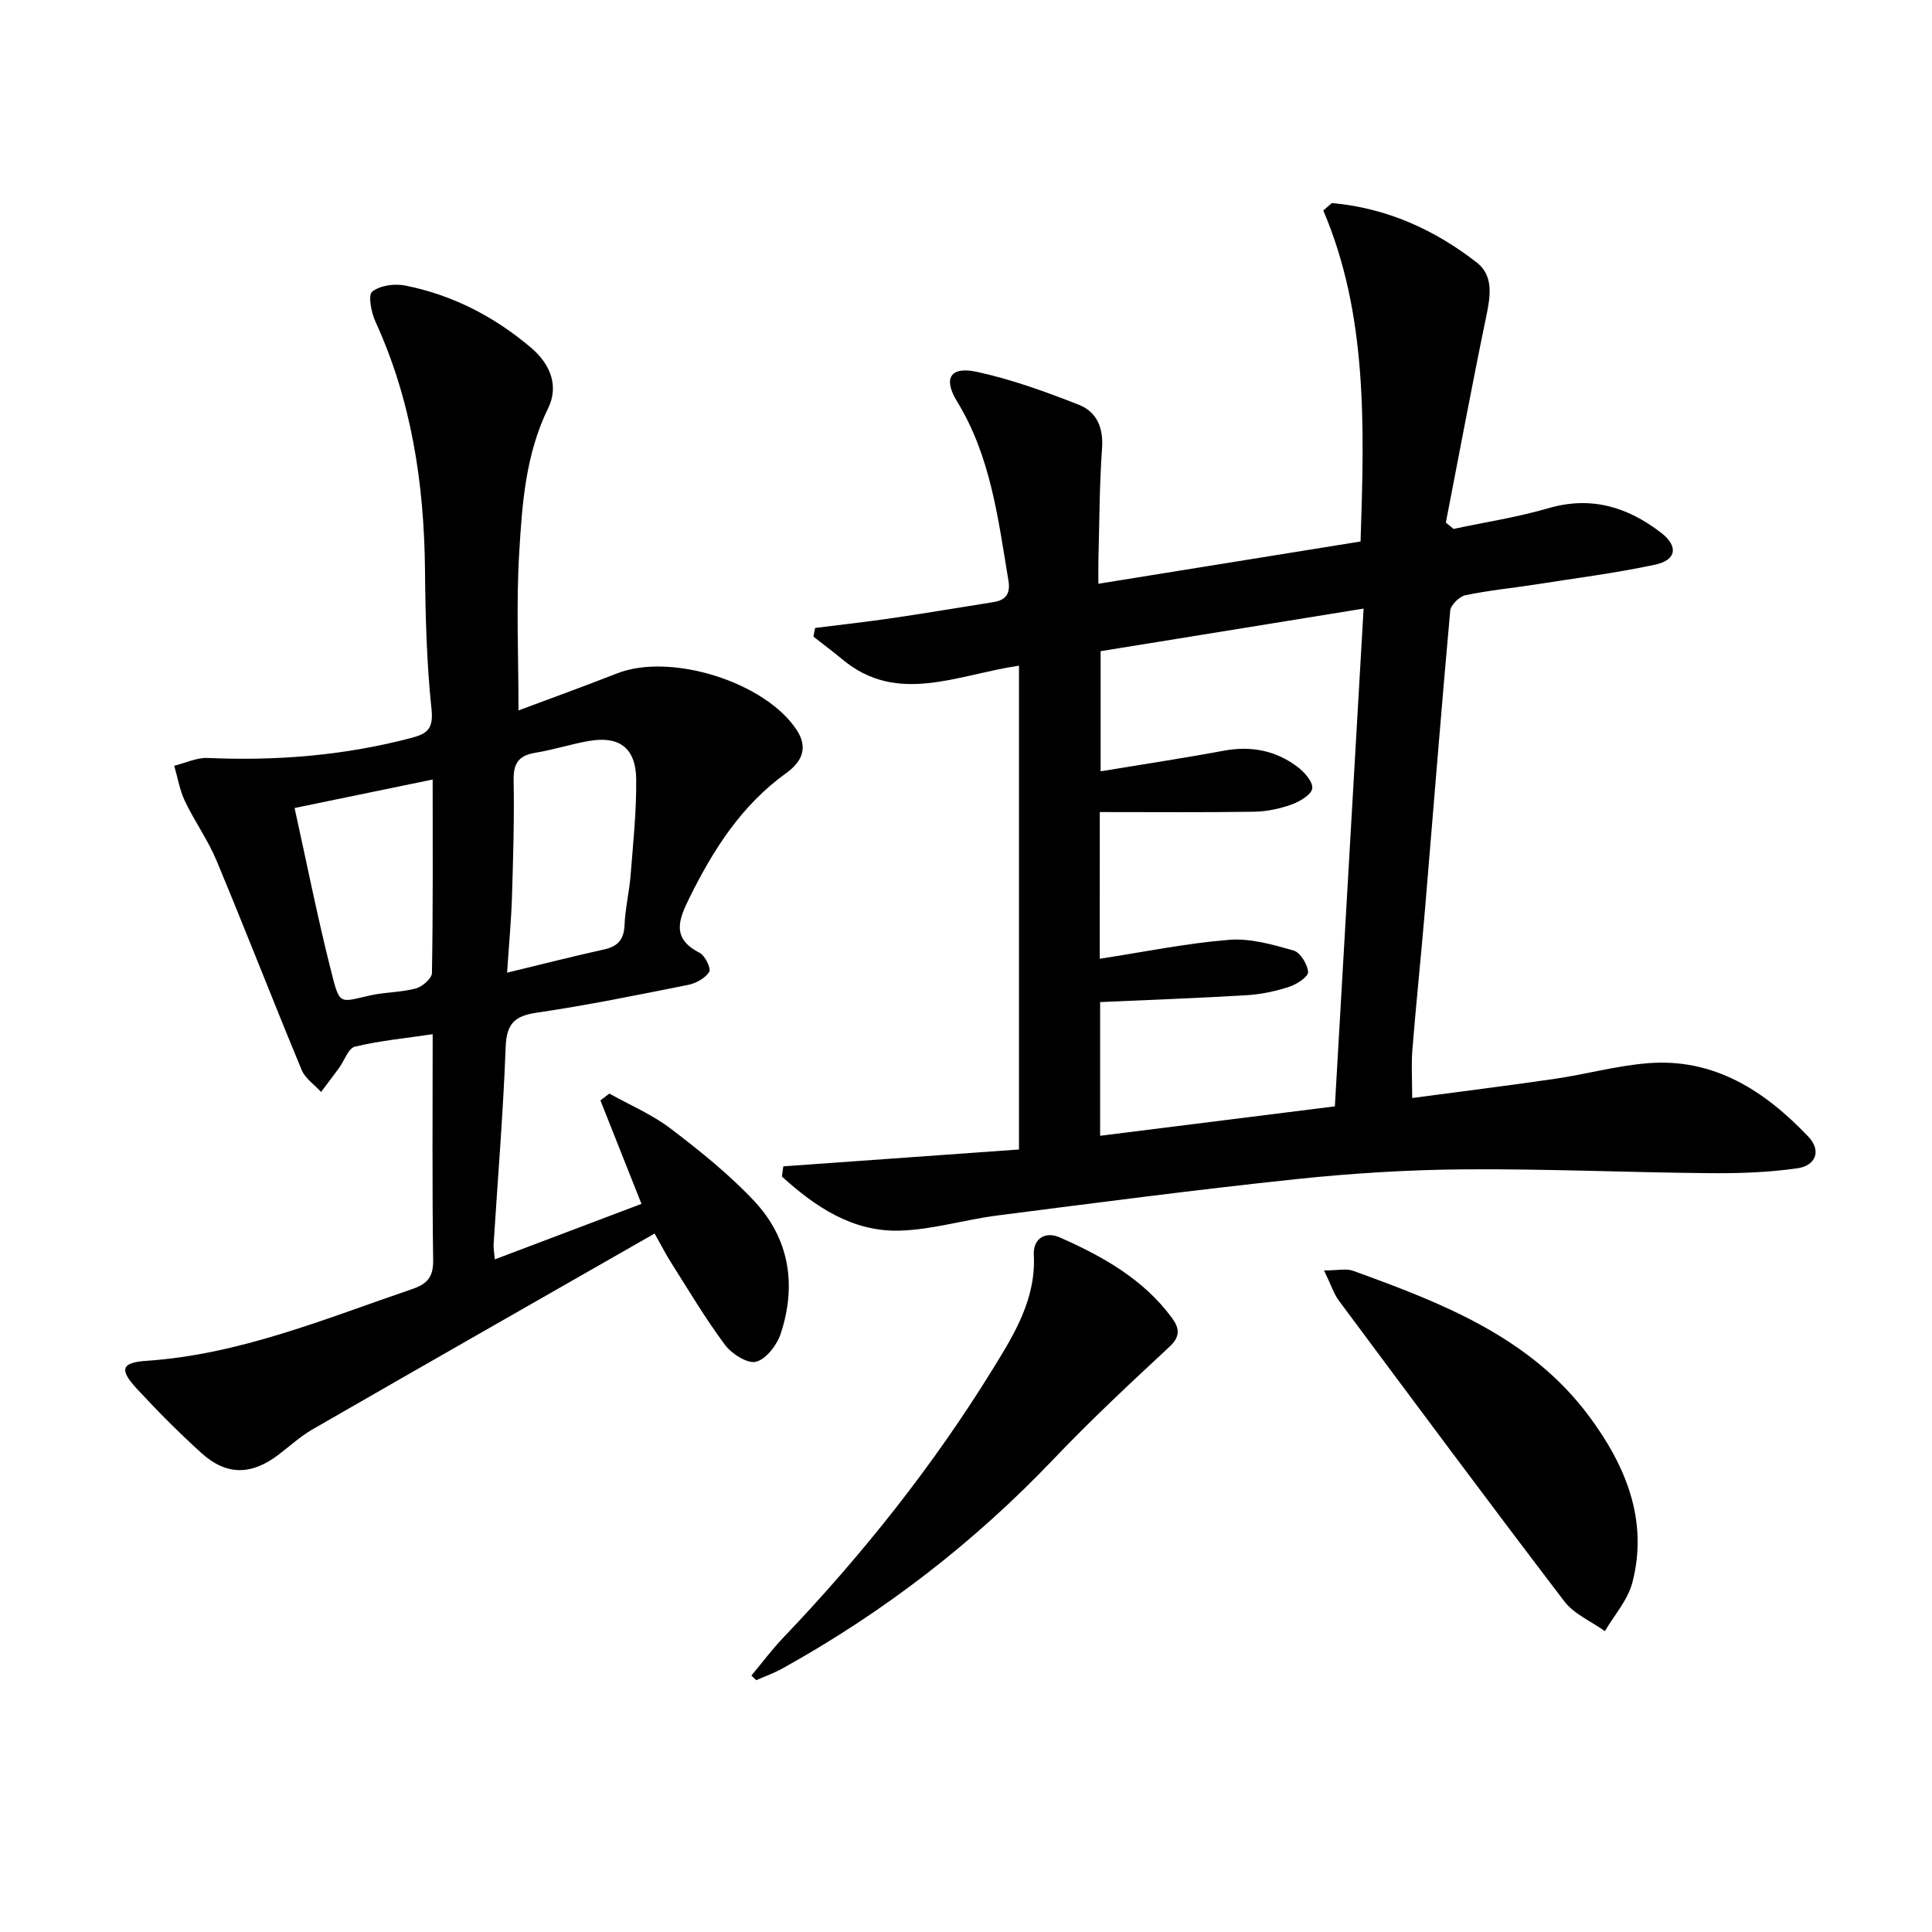 <svg enable-background="new 0 0 400 400" viewBox="0 0 400 400" xmlns="http://www.w3.org/2000/svg"><g fill="#010000"><path d="m162.18 241.48c16.43-1.18 32.85-2.35 48.79-3.49 0-33.61 0-66.49 0-100.17-12.91 1.91-25.18 8.18-36.55-1.29-1.96-1.63-4-3.15-6.01-4.72.12-.6.23-1.2.35-1.8 5.42-.68 10.86-1.28 16.27-2.08 6.89-1.01 13.76-2.18 20.65-3.27 2.61-.41 3.55-1.78 3.1-4.49-2.13-12.76-3.64-25.64-10.64-37.07-2.93-4.79-1.37-7.3 4.11-6.11 7.2 1.55 14.23 4.12 21.11 6.81 3.63 1.42 5.12 4.67 4.81 8.96-.55 7.62-.54 15.29-.75 22.94-.04 1.61-.01 3.21-.01 5.16 18.49-2.98 36.28-5.85 54.28-8.75.77-23.58 1.51-46.93-7.72-68.54 1.39-1.14 1.66-1.54 1.89-1.52 11.23 1.02 21.13 5.48 29.89 12.3 3.51 2.73 2.83 6.98 1.97 11.12-2.95 14.21-5.6 28.47-8.37 42.72.53.44 1.06.88 1.59 1.32 6.55-1.4 13.21-2.42 19.63-4.29 8.86-2.58 16.4-.26 23.33 5.07 3.63 2.79 3.22 5.67-1.23 6.62-8.26 1.76-16.67 2.83-25.03 4.14-4.75.74-9.56 1.19-14.25 2.19-1.26.27-3.03 2.02-3.14 3.21-1.87 20.69-3.5 41.4-5.24 62.09-.81 9.6-1.82 19.17-2.59 28.77-.25 3.1-.04 6.23-.04 10.02 9.96-1.33 19.8-2.54 29.6-3.98 6.4-.94 12.72-2.7 19.14-3.22 13.74-1.12 24.21 5.69 33.23 15.15 2.93 3.07 1.43 6.07-2.17 6.59-6.04.88-12.22 1.08-18.34 1.02-16.93-.15-33.85-.92-50.77-.79-11.62.09-23.28.82-34.84 2.04-20.63 2.18-41.21 4.88-61.79 7.52-6.75.86-13.41 2.94-20.15 3.13-9.81.28-17.5-4.95-24.4-11.19.08-.71.19-1.42.29-2.12zm65.51-42.98c9.18-1.41 17.94-3.21 26.79-3.92 4.38-.35 9 .98 13.33 2.21 1.4.4 2.9 2.85 3.02 4.46.07.95-2.34 2.54-3.89 3.05-2.81.92-5.79 1.56-8.74 1.74-10.08.61-20.17.97-30.43 1.43v27.68c16.33-2.05 32.21-4.03 48.6-6.09 2-34.61 3.94-68.36 5.95-103.06-19.08 3.09-36.96 5.99-54.45 8.82v24.87c8.91-1.48 17.25-2.73 25.53-4.27 5.56-1.03 10.63-.06 15.1 3.25 1.48 1.09 3.33 3.12 3.19 4.54-.13 1.28-2.58 2.75-4.29 3.36-2.46.88-5.16 1.45-7.77 1.49-10.55.16-21.1.07-31.93.07-.01 9.56-.01 19.48-.01 30.37z"/><path d="m107.35 147.09c6.81-2.55 13.64-5.02 20.4-7.67 11.08-4.35 30.65 1.76 37.19 11.7 2.5 3.8.98 6.68-2.2 8.97-9.2 6.62-15.05 15.79-19.97 25.74-2.19 4.43-3.89 8.41 2.07 11.43 1.13.57 2.43 3.28 2 3.95-.84 1.32-2.74 2.38-4.37 2.7-10.41 2.08-20.83 4.21-31.33 5.75-4.63.68-6.27 2.31-6.45 7.12-.5 13.61-1.64 27.2-2.49 40.8-.05.81.12 1.63.24 3.16 10.31-3.9 20.28-7.68 30.37-11.49-2.9-7.31-5.7-14.37-8.5-21.42.62-.47 1.23-.95 1.85-1.42 4.25 2.38 8.83 4.32 12.67 7.24 6.06 4.61 12.08 9.44 17.28 14.97 7.31 7.77 8.85 17.37 5.55 27.44-.77 2.37-2.99 5.3-5.11 5.87-1.77.47-5.06-1.62-6.45-3.49-4.06-5.45-7.54-11.33-11.19-17.08-1.05-1.65-1.93-3.4-3.38-5.97-23.87 13.65-47.38 27.04-70.82 40.54-2.57 1.48-4.8 3.56-7.19 5.36-5.55 4.16-10.68 4.2-15.8-.44-4.68-4.24-9.15-8.73-13.43-13.37-3.61-3.91-3.18-5.39 1.97-5.73 19.37-1.3 37.02-8.71 55.05-14.85 3.12-1.06 4.42-2.46 4.37-5.99-.22-15.46-.1-30.93-.1-46.79-5.71.85-10.99 1.35-16.1 2.58-1.36.33-2.17 2.88-3.27 4.39-1.22 1.68-2.49 3.33-3.73 4.99-1.37-1.51-3.3-2.79-4.03-4.57-5.98-14.41-11.62-28.96-17.63-43.36-1.78-4.27-4.55-8.11-6.54-12.3-1.08-2.27-1.49-4.86-2.21-7.31 2.32-.57 4.67-1.71 6.96-1.61 14.22.63 28.21-.5 42.01-4.12 3.37-.88 4.74-1.84 4.3-5.99-1.01-9.57-1.26-19.25-1.35-28.89-.18-17.8-2.79-35.03-10.27-51.37-.86-1.88-1.55-5.49-.66-6.18 1.64-1.29 4.64-1.7 6.84-1.26 9.79 1.94 18.46 6.43 26.07 12.89 3.92 3.33 5.8 7.84 3.52 12.5-4.69 9.58-5.4 19.88-6 30.1-.63 10.56-.14 21.2-.14 32.48zm-2.36 54.29c7.24-1.75 13.62-3.38 20.05-4.8 2.84-.63 4.13-2.01 4.26-5.01.14-3.46.98-6.89 1.26-10.35.52-6.61 1.22-13.23 1.16-19.84-.06-6.5-3.47-9.05-9.72-7.98-3.75.64-7.4 1.84-11.15 2.45-3.43.56-4.58 2.15-4.51 5.68.15 8.13-.1 16.28-.35 24.41-.17 4.9-.63 9.8-1 15.44zm-44-34.09c2.55 11.54 4.7 22.39 7.4 33.12 2 7.98 1.68 7.12 8.4 5.65 3.07-.67 6.31-.6 9.32-1.42 1.35-.36 3.3-2.07 3.32-3.19.23-13.09.15-26.18.15-40.06-9.59 1.98-18.57 3.83-28.59 5.9z"/><path d="m155.57 346.91c2.18-2.61 4.21-5.35 6.55-7.8 16.35-17.13 31.04-35.56 43.46-55.72 4.42-7.17 8.92-14.45 8.46-23.54-.18-3.5 2.43-4.96 5.39-3.65 8.85 3.91 17.26 8.6 23.19 16.63 1.52 2.06 1.87 3.81-.48 5.99-8.15 7.57-16.3 15.18-23.97 23.23-16.53 17.37-35.28 31.79-56.21 43.41-1.71.95-3.59 1.61-5.39 2.4-.34-.31-.67-.63-1-.95z"/><path d="m274.13 263.03c2.88 0 4.61-.44 5.99.07 18.36 6.65 36.66 13.68 48.87 30.1 7.52 10.12 12.35 21.48 8.97 34.47-.94 3.6-3.74 6.71-5.68 10.04-2.84-2.03-6.39-3.52-8.41-6.18-15.74-20.62-31.2-41.45-46.68-62.26-1.05-1.42-1.59-3.2-3.06-6.24z"/></g></svg>